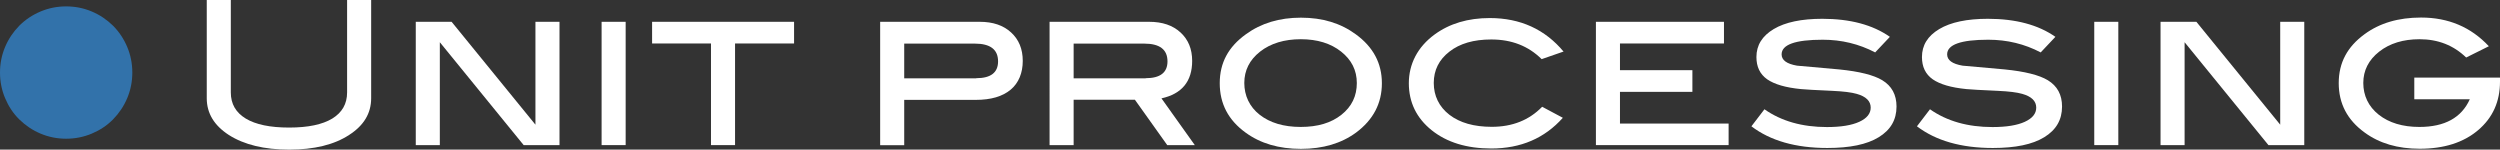 <?xml version="1.0" encoding="UTF-8"?>
<svg id="_レイヤー_1" data-name="レイヤー_1" xmlns="http://www.w3.org/2000/svg" version="1.1" viewBox="0 0 199.51 11.94">
  <rect x="0" y="0" width="199.51" height="11.94" fill="#333333" stroke="none"/>
  <!-- Generator: Adobe Illustrator 29.6.1, SVG Export Plug-In . SVG Version: 2.1.1 Build 9)  -->
  <defs>
    <style>
      .st0 {
        fill: #fff;
      }

      .st1 {
        fill: #3272aa;
      }
    </style>
  </defs>
  <path class="st1" d="M5.28,11.07c-.73,0-1.41-.14-2.05-.41-.64-.27-1.2-.65-1.69-1.13s-.86-1.05-1.13-1.69-.41-1.32-.41-2.05.14-1.41.41-2.05.65-1.2,1.13-1.69c.48-.48,1.05-.86,1.69-1.13.64-.27,1.32-.41,2.05-.41s1.41.14,2.05.41c.64.27,1.2.65,1.69,1.13.48.48.86,1.05,1.13,1.69s.41,1.32.41,2.05-.14,1.41-.41,2.05-.65,1.2-1.13,1.69-1.05.86-1.69,1.13c-.64.27-1.32.41-2.05.41Z"/>
  <path class="st0" d="M29.62,7.84c0,1.21-.59,2.18-1.76,2.93-1.19.78-2.79,1.17-4.78,1.17s-3.6-.39-4.82-1.17c-1.17-.76-1.76-1.73-1.76-2.93V0h1.92v7.38c0,.91.4,1.6,1.19,2.08.79.48,1.95.72,3.46.72s2.66-.24,3.45-.72c.78-.48,1.18-1.17,1.18-2.08V0h1.92v7.84Z"/>
  <path class="st0" d="M44.65,11.58h-2.86l-6.69-8.21v8.21h-1.92V1.74h2.86l6.69,8.21V1.74h1.92v9.84Z"/>
  <path class="st0" d="M49.93,11.58h-1.92V1.74h1.92v9.84Z"/>
  <path class="st0" d="M63.36,3.47h-4.7v8.11h-1.92V3.47h-4.7v-1.73h11.33v1.73Z"/>
  <path class="st0" d="M78.19,1.74c1.05,0,1.88.28,2.5.85.62.57.93,1.32.93,2.27s-.32,1.76-.97,2.3-1.57.81-2.78.81h-5.71v3.62h-1.92V1.74h7.95ZM77.91,6.24c1.16,0,1.74-.45,1.74-1.34,0-.95-.62-1.42-1.86-1.42h-5.63v2.77h5.74Z"/>
  <path class="st0" d="M95.35,11.58h-2.2l-2.58-3.62h-4.89v3.62h-1.92V1.74h7.95c1.05,0,1.88.28,2.5.85.62.57.93,1.32.93,2.27,0,1.63-.82,2.63-2.45,2.99l2.66,3.73ZM91.43,6.24c1.16,0,1.74-.45,1.74-1.34,0-.95-.62-1.42-1.86-1.42h-5.63v2.77h5.74Z"/>
  <path class="st0" d="M110.28,6.64c0,1.61-.69,2.92-2.06,3.94-1.17.86-2.64,1.3-4.4,1.3s-3.23-.43-4.42-1.3c-1.38-1-2.06-2.31-2.06-3.94s.69-2.9,2.08-3.9c1.22-.89,2.68-1.33,4.4-1.33s3.17.44,4.38,1.33c1.39,1.01,2.08,2.31,2.08,3.9ZM108.28,6.63c0-1.02-.42-1.85-1.25-2.51-.83-.66-1.91-.99-3.22-.99s-2.41.33-3.25.99c-.84.66-1.26,1.5-1.26,2.5s.41,1.9,1.23,2.54,1.91.97,3.27.97,2.43-.32,3.25-.97,1.23-1.49,1.23-2.54Z"/>
  <path class="st0" d="M124.79,4.11l-1.76.61c-1.06-1.05-2.39-1.57-4.02-1.57-1.4,0-2.51.32-3.34.97-.83.64-1.25,1.48-1.25,2.5s.42,1.9,1.25,2.54,1.96.96,3.38.96c1.64,0,2.98-.53,4.02-1.6l1.65.88c-1.45,1.63-3.35,2.45-5.71,2.45-1.96,0-3.55-.49-4.76-1.46s-1.82-2.23-1.82-3.75.69-2.89,2.06-3.89c1.19-.87,2.66-1.31,4.4-1.31,2.44,0,4.41.9,5.9,2.69Z"/>
  <path class="st0" d="M137.95,11.58h-10.59V1.74h10.22v1.73h-8.3v2.13h5.78v1.73h-5.78v2.53h8.67v1.73Z"/>
  <path class="st0" d="M149.64,4.18c-1.28-.67-2.67-1.01-4.18-1.01-2.19,0-3.28.39-3.28,1.17,0,.46.41.76,1.23.9,1.12.1,2.24.2,3.36.3,1.61.16,2.76.45,3.44.86.76.46,1.14,1.16,1.14,2.1,0,1.06-.47,1.87-1.42,2.45-.94.58-2.31.86-4.1.86-2.53,0-4.55-.58-6.06-1.73l1.04-1.36c1.35.95,3.02,1.42,4.99,1.42,1.11,0,1.97-.14,2.58-.42s.91-.66.91-1.13c0-.52-.37-.89-1.12-1.1-.42-.12-1.06-.2-1.94-.24-1.37-.06-2.2-.11-2.51-.14-1.22-.12-2.11-.38-2.69-.78-.58-.41-.86-1-.86-1.78,0-.94.46-1.68,1.38-2.23.92-.55,2.22-.82,3.88-.82,2.22,0,4.02.48,5.39,1.44l-1.18,1.25Z"/>
  <path class="st0" d="M162.85,4.18c-1.28-.67-2.67-1.01-4.18-1.01-2.19,0-3.28.39-3.28,1.17,0,.46.41.76,1.23.9,1.12.1,2.24.2,3.36.3,1.61.16,2.76.45,3.44.86.76.46,1.14,1.16,1.14,2.1,0,1.06-.47,1.87-1.42,2.45-.94.58-2.31.86-4.1.86-2.53,0-4.55-.58-6.06-1.73l1.04-1.36c1.35.95,3.02,1.42,4.99,1.42,1.11,0,1.97-.14,2.58-.42s.91-.66.91-1.13c0-.52-.37-.89-1.12-1.1-.42-.12-1.06-.2-1.94-.24-1.37-.06-2.2-.11-2.51-.14-1.22-.12-2.11-.38-2.69-.78-.58-.41-.86-1-.86-1.78,0-.94.46-1.68,1.38-2.23.92-.55,2.22-.82,3.88-.82,2.22,0,4.02.48,5.39,1.44l-1.18,1.25Z"/>
  <path class="st0" d="M169.05,11.58h-1.92V1.74h1.92v9.84Z"/>
  <path class="st0" d="M183.89,11.58h-2.86l-6.69-8.21v8.21h-1.92V1.74h2.86l6.69,8.21V1.74h1.92v9.84Z"/>
  <path class="st0" d="M199.51,6.21v.3c0,1.6-.58,2.89-1.75,3.88-1.17.99-2.72,1.48-4.66,1.48-1.75,0-3.22-.43-4.4-1.3-1.38-1-2.06-2.31-2.06-3.94s.69-2.9,2.06-3.9c1.21-.89,2.71-1.33,4.51-1.33,2.18,0,3.98.76,5.41,2.29l-1.81.9c-1-.97-2.24-1.46-3.72-1.46-1.3,0-2.38.33-3.22.99-.84.66-1.27,1.5-1.27,2.5s.41,1.88,1.23,2.53c.82.65,1.91.98,3.25.98,2.02,0,3.36-.74,4.02-2.21h-4.43v-1.73h6.83Z"/>
</svg>